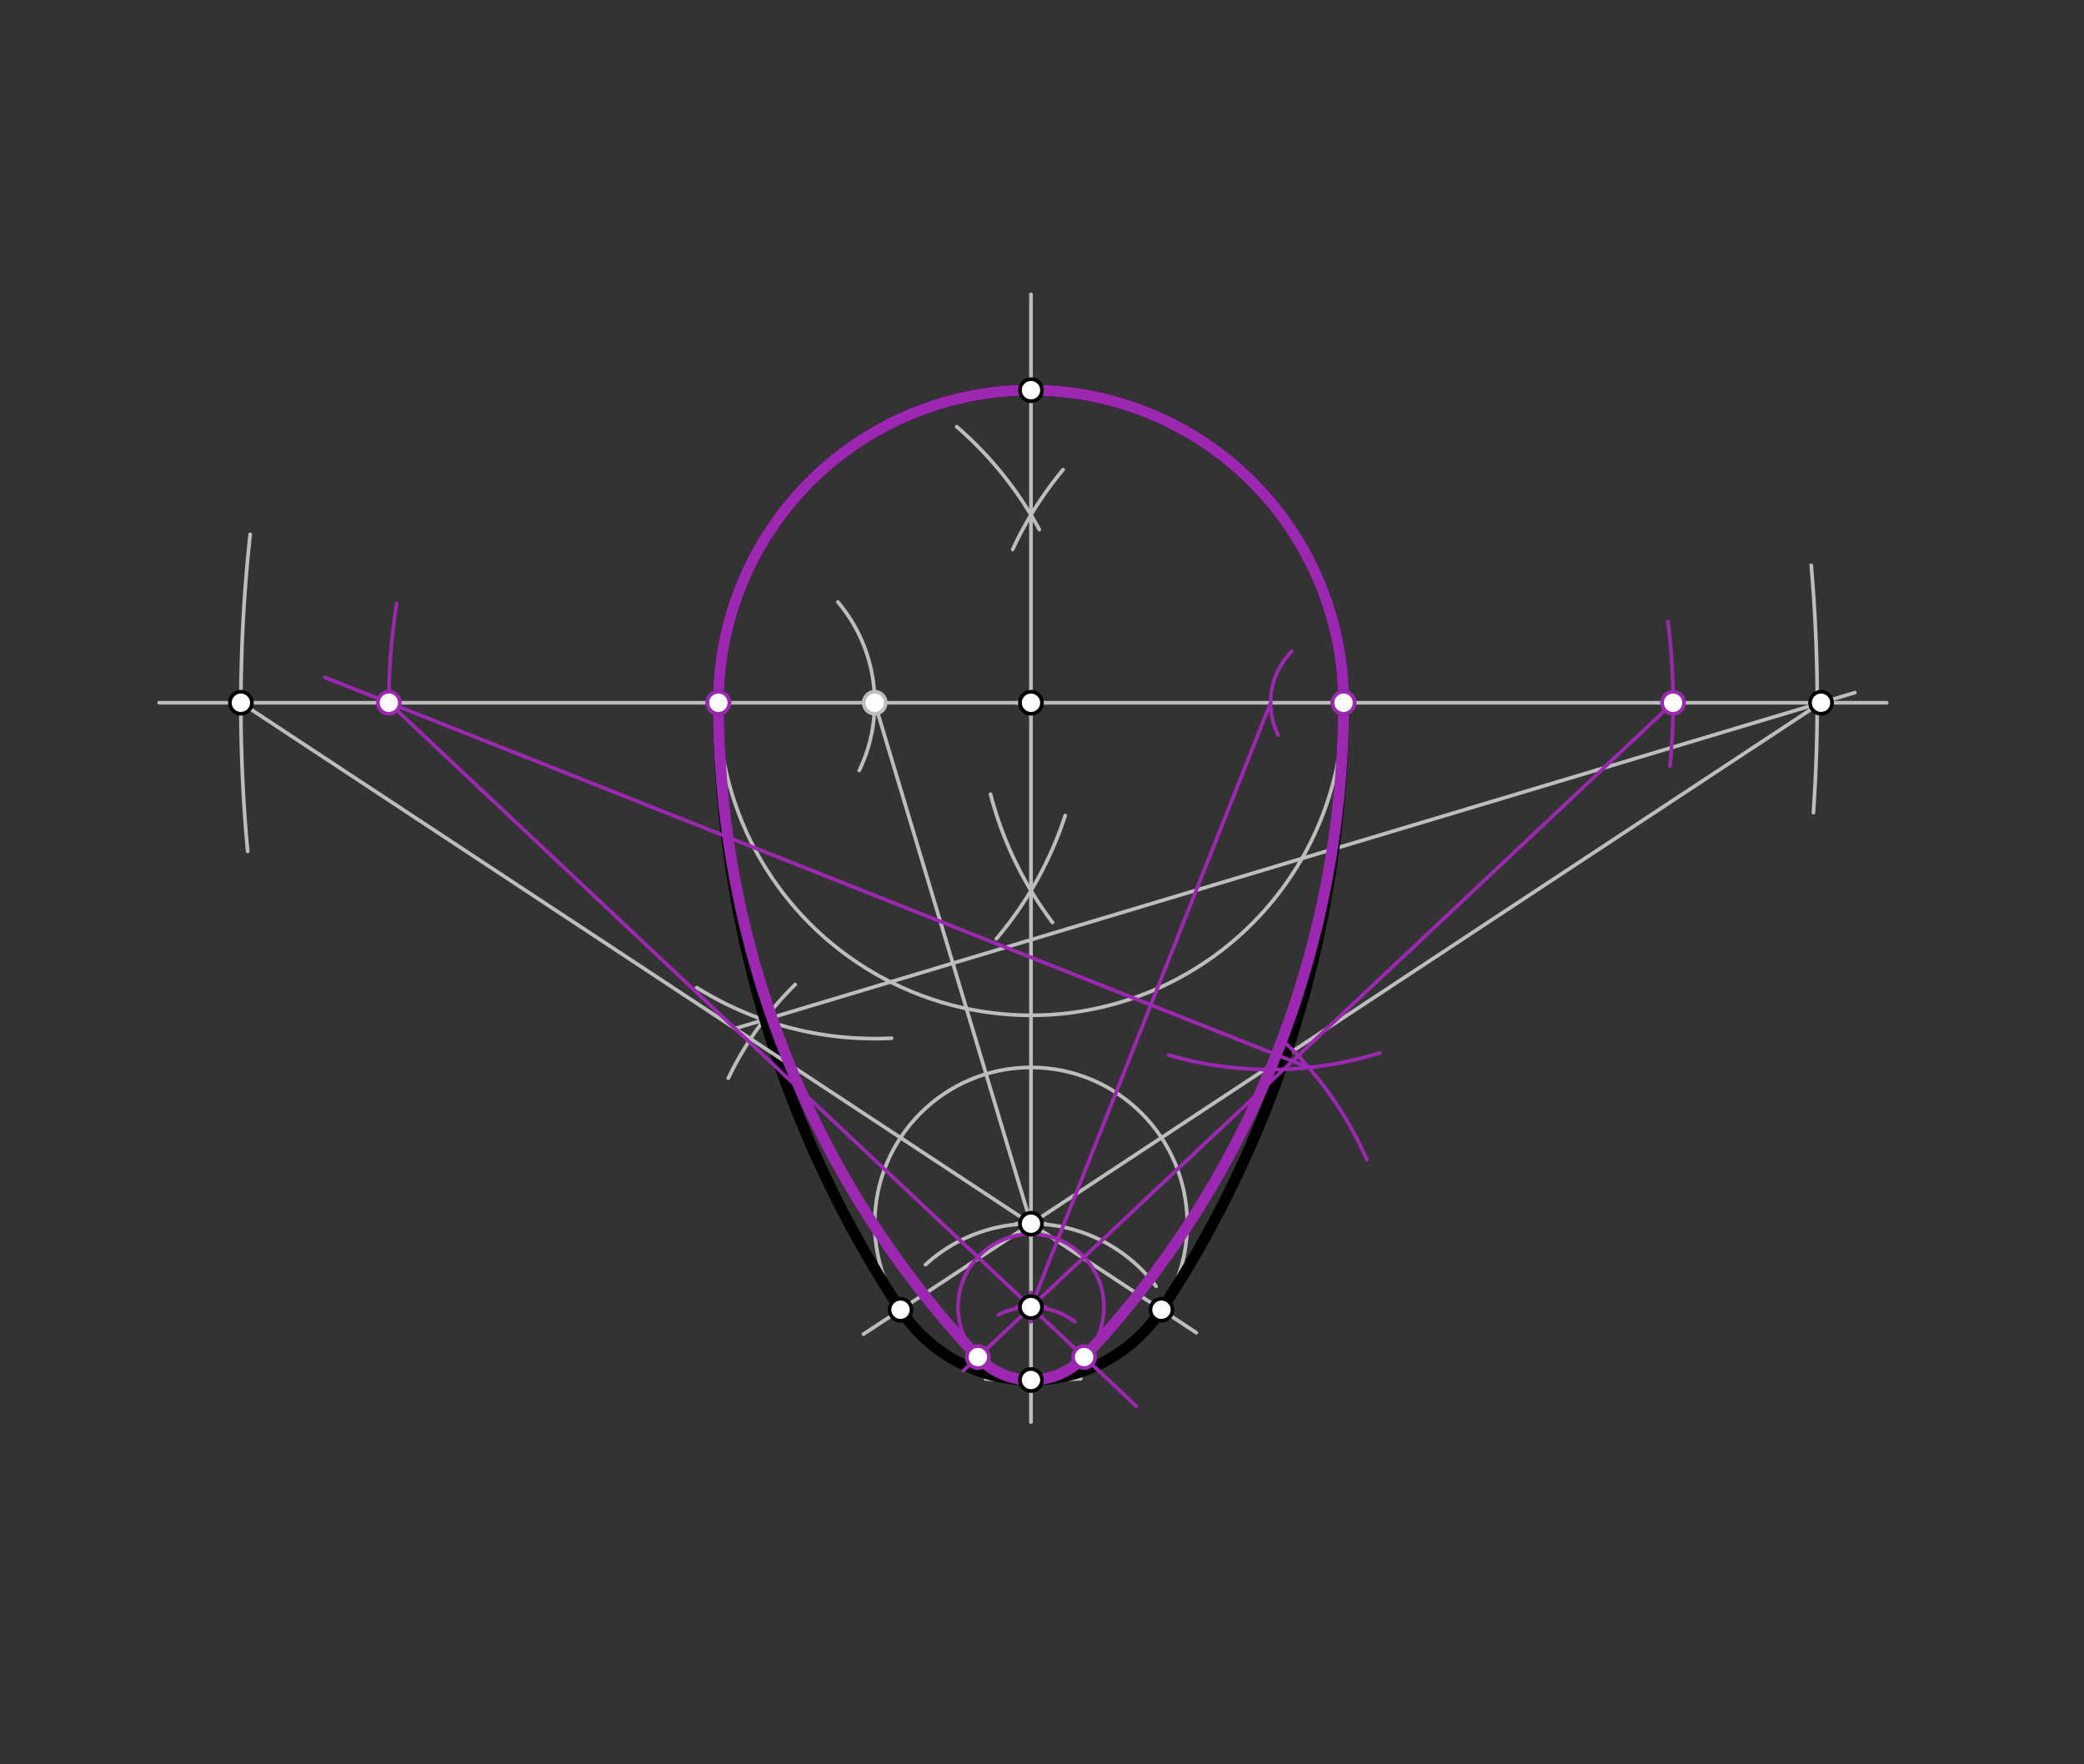 <svg xmlns="http://www.w3.org/2000/svg" class="svg--816" height="100%" preserveAspectRatio="xMidYMid meet" viewBox="0 0 567 480" width="100%"><rect x="0" y="0" width="567" height="480" fill="#333333" stroke="none"/><defs><marker id="marker-arrow" markerHeight="16" markerUnits="userSpaceOnUse" markerWidth="24" orient="auto-start-reverse" refX="24" refY="4" viewBox="0 0 24 8"><path d="M 0 0 L 24 4 L 0 8 z" stroke="inherit"></path></marker></defs><g class="aux-layer--949"><g class="element--733"><line stroke="#BDBDBD" stroke-dasharray="none" stroke-linecap="round" stroke-width="1" x1="195.463" x2="365.542" y1="191.188" y2="191.188"></line></g><g class="element--733"><path d="M 282.77 144.063 A 99.213 99.213 0 0 0 260.316 116.106" fill="none" stroke="#BDBDBD" stroke-dasharray="none" stroke-linecap="round" stroke-width="1"></path></g><g class="element--733"><path d="M 289.815 221.863 A 99.213 99.213 0 0 1 271.092 255.401" fill="none" stroke="#BDBDBD" stroke-dasharray="none" stroke-linecap="round" stroke-width="1"></path></g><g class="element--733"><path d="M 269.501 216.07 A 99.213 99.213 0 0 0 286.359 250.964" fill="none" stroke="#BDBDBD" stroke-dasharray="none" stroke-linecap="round" stroke-width="1"></path></g><g class="element--733"><path d="M 275.519 149.488 A 99.213 99.213 0 0 1 289.229 127.789" fill="none" stroke="#BDBDBD" stroke-dasharray="none" stroke-linecap="round" stroke-width="1"></path></g><g class="element--733"><line stroke="#BDBDBD" stroke-dasharray="none" stroke-linecap="round" stroke-width="1" x1="280.503" x2="280.503" y1="80.085" y2="386.9"></line></g><g class="element--733"><g class="center--a87"><line x1="276.503" y1="191.188" x2="284.503" y2="191.188" stroke="#BDBDBD" stroke-width="1" stroke-linecap="round"></line><line x1="280.503" y1="187.188" x2="280.503" y2="195.188" stroke="#BDBDBD" stroke-width="1" stroke-linecap="round"></line><circle class="hit--87b" cx="280.503" cy="191.188" r="4" stroke="none" fill="transparent"></circle></g><circle cx="280.503" cy="191.188" fill="none" r="85.039" stroke="#BDBDBD" stroke-dasharray="none" stroke-width="1"></circle></g><g class="element--733"><path d="M 268.15 375.156 A 269.291 269.291 0 0 0 294.058 375.098" fill="none" stroke="#BDBDBD" stroke-dasharray="none" stroke-linecap="round" stroke-width="1"></path></g><g class="element--733"><path d="M 314.532 349.946 A 42.52 42.52 0 0 0 251.803 344.067" fill="none" stroke="#BDBDBD" stroke-dasharray="none" stroke-linecap="round" stroke-width="1"></path></g><g class="element--733"><g class="center--a87"><line x1="276.503" y1="332.92" x2="284.503" y2="332.92" stroke="#BDBDBD" stroke-width="1" stroke-linecap="round"></line><line x1="280.503" y1="328.92" x2="280.503" y2="336.92" stroke="#BDBDBD" stroke-width="1" stroke-linecap="round"></line><circle class="hit--87b" cx="280.503" cy="332.92" r="4" stroke="none" fill="transparent"></circle></g><circle cx="280.503" cy="332.92" fill="none" r="42.52" stroke="#BDBDBD" stroke-dasharray="none" stroke-width="1"></circle></g><g class="element--733"><path d="M 227.988 163.8 A 42.52 42.52 0 0 1 233.783 209.613" fill="none" stroke="#BDBDBD" stroke-dasharray="none" stroke-linecap="round" stroke-width="1"></path></g><g class="element--733"><line stroke="#BDBDBD" stroke-dasharray="none" stroke-linecap="round" stroke-width="1" x1="237.983" x2="280.503" y1="191.188" y2="332.92"></line></g><g class="element--733"><path d="M 189.563 268.682 A 91.378 91.378 0 0 0 242.579 282.449" fill="none" stroke="#BDBDBD" stroke-dasharray="none" stroke-linecap="round" stroke-width="1"></path></g><g class="element--733"><path d="M 198.141 293.343 A 91.378 91.378 0 0 1 216.357 267.842" fill="none" stroke="#BDBDBD" stroke-dasharray="none" stroke-linecap="round" stroke-width="1"></path></g><g class="element--733"><line stroke="#BDBDBD" stroke-dasharray="none" stroke-linecap="round" stroke-width="1" x1="199.992" x2="504.659" y1="279.829" y2="188.429"></line></g><g class="element--733"><line stroke="#BDBDBD" stroke-dasharray="none" stroke-linecap="round" stroke-width="1" x1="365.542" x2="513.3" y1="191.188" y2="191.188"></line></g><g class="element--733"><line stroke="#BDBDBD" stroke-dasharray="none" stroke-linecap="round" stroke-width="1" x1="495.463" x2="234.928" y1="191.188" y2="362.969"></line></g><g class="element--733"><path d="M 195.463 191.188 A 300 300 0 0 0 245.005 356.325" fill="none" stroke="#000000" stroke-dasharray="none" stroke-linecap="round" stroke-width="3"></path></g><g class="element--733"><line stroke="#BDBDBD" stroke-dasharray="none" stroke-linecap="round" stroke-width="1" x1="195.463" x2="43.3" y1="191.187" y2="191.187"></line></g><g class="element--733"><path d="M 493.374 221.085 A 428.875 428.875 0 0 0 492.787 153.82" fill="none" stroke="#BDBDBD" stroke-dasharray="none" stroke-linecap="round" stroke-width="1"></path></g><g class="element--733"><path d="M 67.388 231.637 A 428.876 428.876 0 0 1 68.07 145.366" fill="none" stroke="#BDBDBD" stroke-dasharray="none" stroke-linecap="round" stroke-width="1"></path></g><g class="element--733"><line stroke="#BDBDBD" stroke-dasharray="none" stroke-linecap="round" stroke-width="1" x1="65.541" x2="325.489" y1="191.187" y2="362.581"></line></g><g class="element--733"><path d="M 365.542 191.188 A 300 300 0 0 1 316.001 356.325" fill="none" stroke="#000000" stroke-dasharray="none" stroke-linecap="round" stroke-width="3"></path></g><g class="element--733"><path d="M 316.001 356.325 A 42.52 42.52 0 0 1 245.005 356.325" fill="none" stroke="#000000" stroke-dasharray="none" stroke-linecap="round" stroke-width="3"></path></g><g class="element--733"><path d="M 365.542 191.188 A 85.039 85.039 0 0 0 195.463 191.187" fill="none" stroke="#000000" stroke-dasharray="none" stroke-linecap="round" stroke-width="3"></path></g><g class="element--733"><path d="M 271.594 357.709 A 19.843 19.843 0 0 1 292.449 359.596" fill="none" stroke="#9C27B0" stroke-dasharray="none" stroke-linecap="round" stroke-width="1"></path></g><g class="element--733"><g class="center--a87"><line x1="276.503" y1="355.597" x2="284.503" y2="355.597" stroke="#9C27B0" stroke-width="1" stroke-linecap="round"></line><line x1="280.503" y1="351.597" x2="280.503" y2="359.597" stroke="#9C27B0" stroke-width="1" stroke-linecap="round"></line><circle class="hit--87b" cx="280.503" cy="355.597" r="4" stroke="none" fill="transparent"></circle></g><circle cx="280.503" cy="355.597" fill="none" r="19.843" stroke="#9C27B0" stroke-dasharray="none" stroke-width="1"></circle></g><g class="element--733"><path d="M 351.459 177.209 A 19.843 19.843 0 0 0 347.755 199.982" fill="none" stroke="#9C27B0" stroke-dasharray="none" stroke-linecap="round" stroke-width="1"></path></g><g class="element--733"><line stroke="#9C27B0" stroke-dasharray="none" stroke-linecap="round" stroke-width="1" x1="345.7" x2="280.503" y1="191.188" y2="355.597"></line></g><g class="element--733"><path d="M 371.897 315.53 A 99.791 99.791 0 0 0 349.404 283.411" fill="none" stroke="#9C27B0" stroke-dasharray="none" stroke-linecap="round" stroke-width="1"></path></g><g class="element--733"><path d="M 317.968 287.048 A 99.791 99.791 0 0 0 375.423 286.449" fill="none" stroke="#9C27B0" stroke-dasharray="none" stroke-linecap="round" stroke-width="1"></path></g><g class="element--733"><line stroke="#9C27B0" stroke-dasharray="none" stroke-linecap="round" stroke-width="1" x1="356.083" x2="88.375" y1="290.437" y2="184.277"></line></g><g class="element--733"><line stroke="#9C27B0" stroke-dasharray="none" stroke-linecap="round" stroke-width="1" x1="105.802" x2="309.183" y1="191.187" y2="382.588"></line></g><g class="element--733"><path d="M 105.802 191.187 A 174.7 174.7 0 0 1 107.903 164.178" fill="none" stroke="#9C27B0" stroke-dasharray="none" stroke-linecap="round" stroke-width="1"></path></g><g class="element--733"><path d="M 453.804 169.127 A 174.699 174.699 0 0 1 454.35 208.426" fill="none" stroke="#9C27B0" stroke-dasharray="none" stroke-linecap="round" stroke-width="1"></path></g><g class="element--733"><line stroke="#9C27B0" stroke-dasharray="none" stroke-linecap="round" stroke-width="1" x1="455.202" x2="262.09" y1="191.189" y2="372.925"></line></g><g class="element--733"><circle cx="237.983" cy="191.188" r="3" stroke="#BDBDBD" stroke-width="1" fill="#ffffff"></circle>}</g><g class="element--733"><circle cx="245.005" cy="356.325" r="3" stroke="#000000" stroke-width="1" fill="#ffffff"></circle>}</g><g class="element--733"><circle cx="195.463" cy="191.188" r="3" stroke="#BDBDBD" stroke-width="1" fill="#ffffff"></circle>}</g><g class="element--733"><circle cx="316.001" cy="356.325" r="3" stroke="#000000" stroke-width="1" fill="#ffffff"></circle>}</g><g class="element--733"><circle cx="365.542" cy="191.188" r="3" stroke="#BDBDBD" stroke-width="1" fill="#ffffff"></circle>}</g><g class="element--733"><circle cx="105.802" cy="191.187" r="3" stroke="#9C27B0" stroke-width="1" fill="#ffffff"></circle>}</g><g class="element--733"><circle cx="455.202" cy="191.189" r="3" stroke="#9C27B0" stroke-width="1" fill="#ffffff"></circle>}</g></g><g class="main-layer--75a"><g class="element--733"><path d="M 294.953 369.196 A 259.74 259.74 0 0 0 365.542 191.188" fill="none" stroke="#9C27B0" stroke-dasharray="none" stroke-linecap="round" stroke-width="3"></path></g><g class="element--733"><path d="M 266.053 369.196 A 259.74 259.74 0 0 1 195.464 191.187" fill="none" stroke="#9C27B0" stroke-dasharray="none" stroke-linecap="round" stroke-width="3"></path></g><g class="element--733"><path d="M 266.053 369.196 A 19.843 19.843 0 0 0 294.953 369.196" fill="none" stroke="#9C27B0" stroke-dasharray="none" stroke-linecap="round" stroke-width="3"></path></g><g class="element--733"><path d="M 365.542 191.188 A 85.039 85.039 0 0 0 195.463 191.187" fill="none" stroke="#9C27B0" stroke-dasharray="none" stroke-linecap="round" stroke-width="3"></path></g><g class="element--733"><circle cx="195.463" cy="191.188" r="3" stroke="#000000" stroke-width="1" fill="#ffffff"></circle>}</g><g class="element--733"><circle cx="365.542" cy="191.188" r="3" stroke="#000000" stroke-width="1" fill="#ffffff"></circle>}</g><g class="element--733"><circle cx="280.503" cy="191.188" r="3" stroke="#000000" stroke-width="1" fill="#ffffff"></circle>}</g><g class="element--733"><circle cx="280.503" cy="106.148" r="3" stroke="#000000" stroke-width="1" fill="#ffffff"></circle>}</g><g class="element--733"><circle cx="280.503" cy="375.439" r="3" stroke="#000000" stroke-width="1" fill="#ffffff"></circle>}</g><g class="element--733"><circle cx="280.503" cy="332.92" r="3" stroke="#000000" stroke-width="1" fill="#ffffff"></circle>}</g><g class="element--733"><circle cx="495.463" cy="191.188" r="3" stroke="#000000" stroke-width="1" fill="#ffffff"></circle>}</g><g class="element--733"><circle cx="65.541" cy="191.187" r="3" stroke="#000000" stroke-width="1" fill="#ffffff"></circle>}</g><g class="element--733"><circle cx="280.503" cy="355.597" r="3" stroke="#000000" stroke-width="1" fill="#ffffff"></circle>}</g><g class="element--733"><circle cx="294.953" cy="369.196" r="3" stroke="#9C27B0" stroke-width="1" fill="#ffffff"></circle>}</g><g class="element--733"><circle cx="365.542" cy="191.188" r="3" stroke="#9C27B0" stroke-width="1" fill="#ffffff"></circle>}</g><g class="element--733"><circle cx="266.053" cy="369.196" r="3" stroke="#9C27B0" stroke-width="1" fill="#ffffff"></circle>}</g><g class="element--733"><circle cx="195.463" cy="191.187" r="3" stroke="#9C27B0" stroke-width="1" fill="#ffffff"></circle>}</g></g><g class="snaps-layer--ac6"></g><g class="temp-layer--52d"></g></svg>